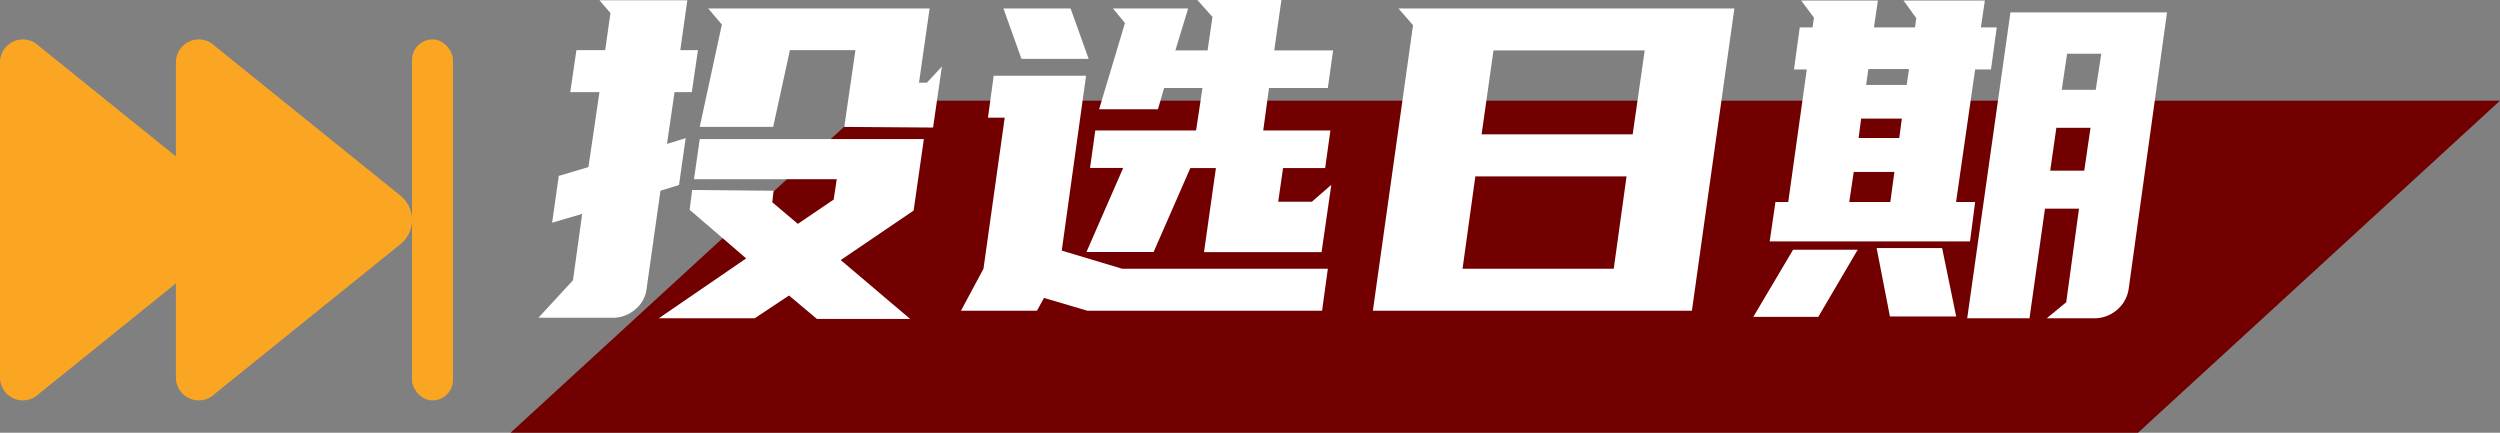<svg xmlns="http://www.w3.org/2000/svg" viewBox="0 0 195.43 33.83"><rect x="0" y="0" width="195.43" height="33.83" fill="#808080" stroke="none"/><defs><style>.a{fill:#720000;}.b{fill:#fff;}.c{fill:#faa622;}</style></defs><title>Asset 14</title><polygon class="a" points="195.43 7.87 68.21 7.87 39.91 33.83 167.13 33.83 195.43 7.87"/><path class="b" d="M44.79,26.71l.72-5.19-2.35.69.52-3.66L46,17.86,46.86,12H44.58l.48-3.28h2.25l.41-2.9-.86-1h6.87l-.55,3.9h1.38L54.08,12H52.73l-.59,4.05,1.46-.45-.52,3.66-1.45.45-1.08,7.63A2.45,2.45,0,0,1,49.64,29a2.66,2.66,0,0,1-1.75.64h-5.8Zm15.68-7-.1.9,2,1.69,2.8-1.9.24-1.59H54.25l.45-3.14H72.22l-.8,5.59-5.7,3.87,5.43,4.6H63.86l-2.18-1.83L59,29.68h-7.5L58.33,25l-4.42-3.8.2-1.55ZM66,14.72l.87-6H61.75l-1.31,6H54.7l1.73-8L55.36,5.46H72.67l-.83,5.8h.62L73.63,10l-.69,4.77Z" transform="translate(0 -4.8)"/><path class="b" d="M75.12,29.09l1.76-3.28L78.54,14H77.23l.45-3.28H84.9L83,24.39l4.73,1.42H103.8l-.45,3.28H85l-3.39-1-.55,1ZM83.69,5.46,85.1,9.4H79.85L78.44,5.46Zm9.19,0-1,3.28h2.52l.38-2.62L93.6,4.8h6.57l-.56,3.94h4.6l-.41,2.94H99.2L98.75,15H104l-.41,2.94H100.3l-.38,2.63h2.63l1.52-1.32-.76,5.26H94.12l.93-6.57h-2L90.18,24.5H84.93l2.87-6.57H85.21L85.62,15H93.5L94,11.68h-3l-.48,1.66h-4.6L87.94,6.6,87,5.46Z" transform="translate(0 -4.8)"/><path class="b" d="M135.58,5.46l-3.32,23.63H107.32l3.14-22.32-1.14-1.31Zm-9.43,20.35,1-7.22H115.33l-1,7.22ZM115.82,15.3h11.81l.94-6.56H116.75Z" transform="translate(0 -4.8)"/><path class="b" d="M142.14,29.57h-5.08l3.11-5.25h5.05Zm-.45-22.63.11-.76-1-1.34h6l-.31,2.1h3.21l.1-.72-1-1.38h6.36l-.31,2.1h1.24l-.45,3.29h-1.24l-1.49,10.36h1.49L154,23.67H138.34l.45-3.08h1l1.45-10.36h-1l.45-3.29Zm2.87,13.65h3.21l.32-2.35h-3.18Zm.73-5h3.18l.2-1.52h-3.18Zm.59-4.15h3.17l.18-1.24h-3.18Zm.82,12.75h5.12l1.1,5.35h-5.18ZM160,29.68l1.52-1.25,1-7.32h-2.66l-1.21,8.57h-4.87l3.38-23.91H169.4l-3,21.63a2.63,2.63,0,0,1-.93,1.64,2.69,2.69,0,0,1-1.76.64Zm.27-11.54h2.66l.49-3.35h-2.67Zm.9-6.32h2.66L164.26,9h-2.67Z" transform="translate(0 -4.8)"/><path class="c" d="M17.55,23.89,3.06,35.57A1.79,1.79,0,0,1,0,34.3V9.68A1.79,1.79,0,0,1,3.06,8.41L17.55,20.09A2.44,2.44,0,0,1,17.55,23.89Z" transform="translate(0 -4.8)"/><path class="c" d="M31.3,23.89,16.81,35.57a1.79,1.79,0,0,1-3.06-1.27V9.68a1.79,1.79,0,0,1,3.06-1.27L31.3,20.09A2.44,2.44,0,0,1,31.3,23.89Z" transform="translate(0 -4.8)"/><rect class="c" x="32.21" y="3.08" width="3.2" height="28.22" rx="1.6" ry="1.6"/></svg>